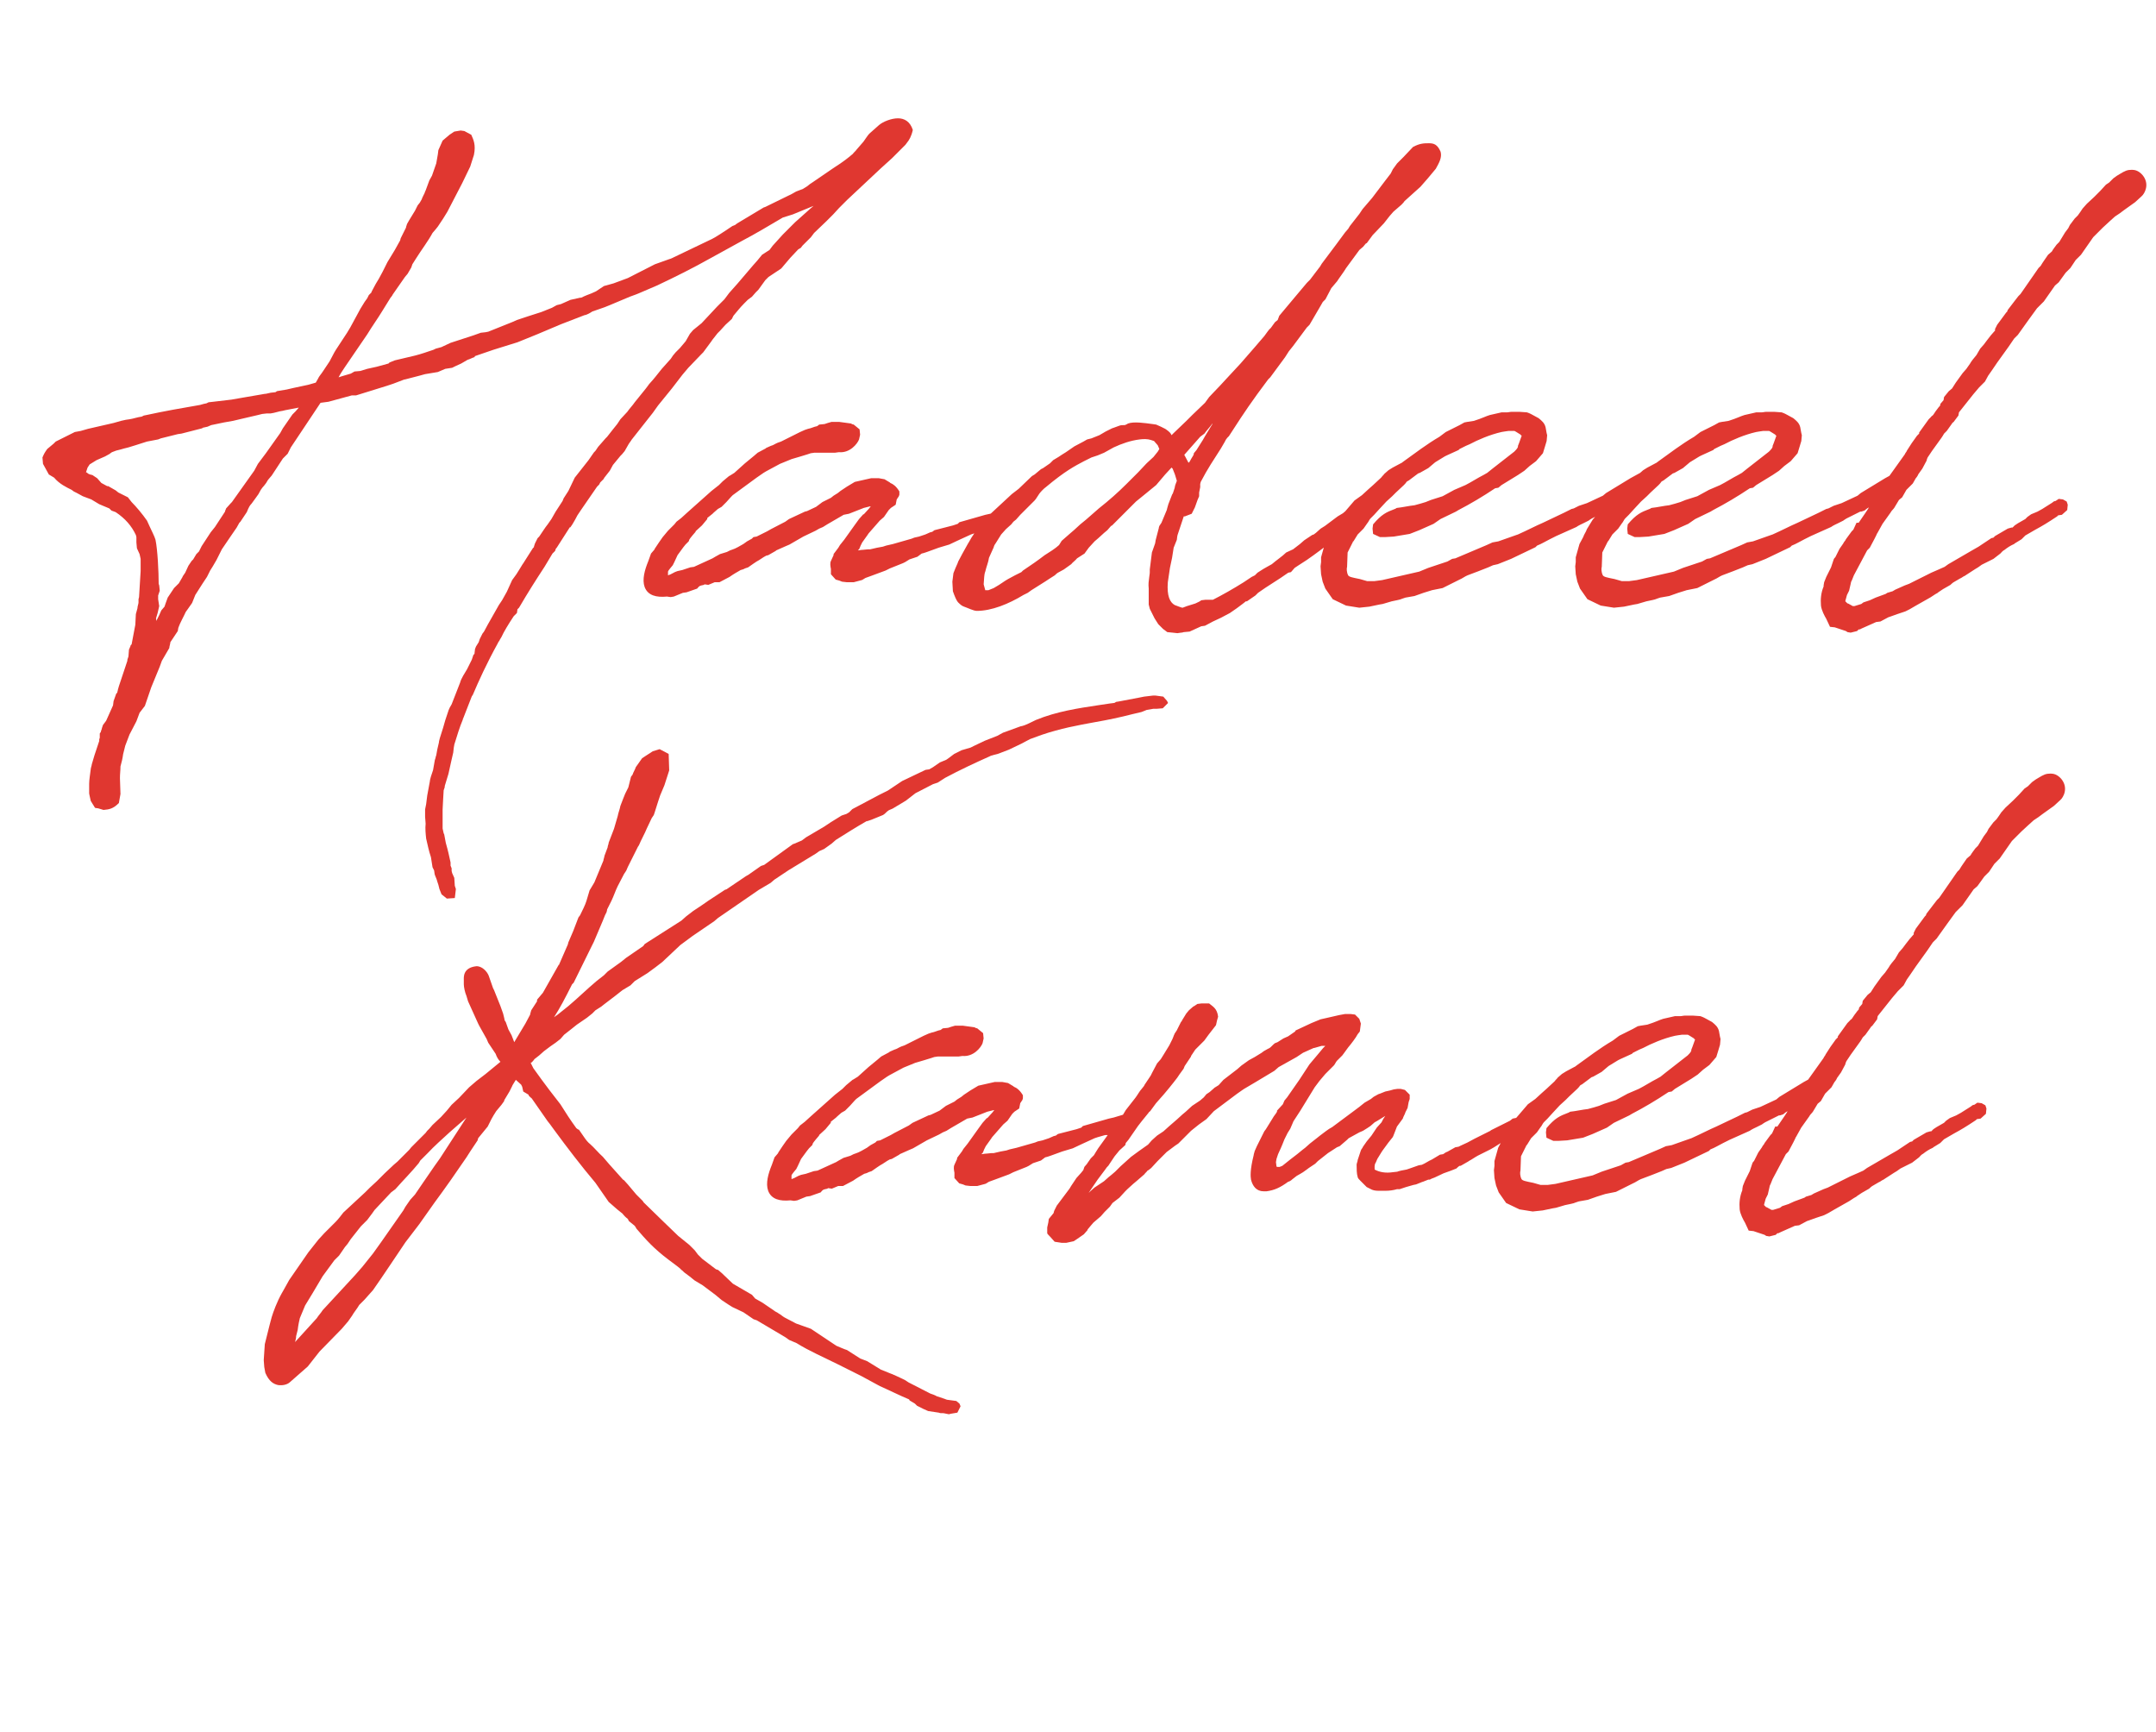 <svg width="300" height="241" viewBox="0 0 300 241" fill="none" xmlns="http://www.w3.org/2000/svg">
<path d="M94.006 49.025L94.597 48.434L95.409 47.474L96 46.44L96.443 45.923L97.625 44.963L99.766 42.674L100.8 41.64L101.465 40.754L102.646 39.425L104.788 36.914L105.378 36.249L106.043 35.437L107.077 34.772L107.52 34.181L108.923 32.631L110.622 30.932L112.689 29.086L113.206 28.643L110.326 29.825L108.923 30.268C107.151 31.302 105.083 32.557 103.237 33.517L98.806 35.954C96.443 37.283 94.08 38.465 91.421 39.72L88.837 40.828L88.468 40.975L87.655 41.271L84.849 42.452L84.111 42.748L82.412 43.339C82.191 43.486 81.748 43.782 81.305 43.855L78.055 45.111L74.732 46.514L72 47.621L68.677 48.655L66.092 49.541L66.019 49.689C65.723 49.763 65.354 49.985 65.058 50.059L64.172 50.575L63.36 50.945L62.917 51.166L61.957 51.314L60.923 51.757L59.151 52.052L58.339 52.274L56.345 52.791H56.271L54.72 53.382L53.834 53.677L49.551 55.006H48.96L45.711 55.892L44.603 56.04L40.468 62.243L40.025 63.129L39.36 63.794L37.809 66.157L37.366 66.674C37.218 66.822 37.071 67.191 36.923 67.338C36.628 67.781 36.48 67.708 35.963 68.742L35.594 69.258L35.003 70.071C34.782 70.292 34.634 70.514 34.339 71.252L33.452 72.582L33.305 72.729L32.935 73.394L32.123 74.575L30.868 76.421L30.129 77.898L29.612 78.785L29.243 79.375L28.8 80.261L28.209 81.148L27.175 82.772L26.732 83.88L26.215 84.618L25.846 85.135C25.551 85.8 25.034 86.686 24.812 87.351L24.738 87.794L23.705 89.345C23.705 89.566 23.557 89.935 23.557 90.157L22.523 91.929L22.228 92.742L21.046 95.621L20.16 98.206L19.422 99.166L18.979 100.348L18.018 102.194L17.428 103.745L17.132 104.926C17.058 105.517 16.911 106.108 16.763 106.625C16.763 107.215 16.689 107.658 16.689 108.249L16.763 110.465L16.541 111.72C15.729 112.532 15.212 112.606 14.4 112.68L13.662 112.458C13.514 112.458 13.219 112.385 13.219 112.385L12.628 111.425L12.48 110.76L12.406 110.391V109.062C12.406 108.471 12.554 107.658 12.628 106.994C12.628 106.846 12.775 106.477 12.775 106.329L13.145 105.074L13.809 103.08V102.858L13.883 102.637V102.046L14.031 101.825C14.031 101.677 14.178 101.455 14.178 101.308L14.326 100.865L14.769 100.274L15.729 98.132L15.803 97.541L16.172 96.508L16.32 96.36C16.32 96.212 16.394 96.138 16.394 95.991L16.541 95.474L17.723 91.929V91.781L17.871 91.338L17.945 90.379L18.166 89.862V89.788L18.314 89.64L18.831 86.908C18.831 86.465 18.905 85.8 18.905 85.431L19.126 84.618C19.126 84.323 19.274 84.028 19.274 83.806V83.363L19.348 83.068L19.569 79.449V77.751L19.422 77.086L19.052 76.274L18.979 75.462V74.723L18.905 74.428C18.314 73.172 17.428 72.138 16.099 71.252L15.508 71.031L15.212 70.735L13.809 70.145L12.701 69.48L11.52 69.037L10.708 68.594L10.265 68.372L9.969 68.151C9.231 67.781 8.271 67.338 7.532 66.452L6.794 66.009L5.982 64.532L5.908 63.646C6.129 63.129 6.203 62.981 6.572 62.465L7.458 61.726L7.754 61.431L10.412 60.102L11.225 59.954L12.258 59.658L15.803 58.846L16.837 58.551L17.502 58.403L18.018 58.329C18.535 58.255 19.126 58.034 19.717 57.96L20.012 57.812L20.381 57.739C22.745 57.221 25.255 56.779 27.84 56.335L28.357 56.188L28.726 56.114L29.021 55.966L29.686 55.892L32.197 55.597L33.895 55.301L36.48 54.858C36.554 54.858 36.775 54.785 36.997 54.785L37.661 54.637L38.326 54.563L38.548 54.415L39.877 54.194L40.837 53.972L42.905 53.529L43.938 53.234L44.234 52.717C44.382 52.348 44.751 51.978 44.972 51.609L45.858 50.28L46.523 49.025L46.745 48.655L48.295 46.292L48.739 45.554L50.142 42.969L50.732 42.009L51.102 41.492L51.323 41.049L51.692 40.68V40.606L52.283 39.498L52.726 38.76L53.243 37.8L53.908 36.471L54.941 34.772L55.68 33.443L55.754 33.148L56.492 31.671C56.492 31.523 56.64 31.228 56.64 31.154L56.935 30.637L57.748 29.308L58.117 28.569L58.412 28.2L58.708 27.683C58.708 27.535 58.855 27.388 58.855 27.314L59.077 26.871L59.151 26.649L59.225 26.502L59.742 25.099L60.111 24.434L60.702 22.735L60.923 21.48C60.923 21.332 60.997 21.037 60.997 20.889L61.588 19.56L62.548 18.748L63.212 18.305L64.099 18.157L64.615 18.231L65.575 18.748C65.871 19.412 66.24 20.151 65.945 21.554L65.428 23.178L64.32 25.468L62.252 29.455L61.661 30.415L60.923 31.523L60.628 31.892L60.185 32.409C59.594 33.517 58.634 34.772 57.895 35.954L57.379 36.766L57.231 37.209L56.714 38.095L56.345 38.538L55.828 39.277L54.646 40.975C54.572 41.197 54.351 41.345 54.203 41.64L53.243 43.191C52.578 44.298 51.766 45.406 51.102 46.514L49.034 49.541L47.926 51.166C47.631 51.609 47.335 52.052 47.114 52.495L47.557 52.348L48.812 51.978L49.329 51.683L50.142 51.609L51.102 51.314L52.431 51.019L54.055 50.575L54.203 50.428L54.941 50.132L57.748 49.468C58.634 49.246 59.446 48.951 60.332 48.655L60.628 48.508L61.44 48.286L61.588 48.212L62.695 47.695L65.871 46.661L66.905 46.292L67.569 46.218L67.939 46.145L71.261 44.815L71.926 44.52L73.477 44.003L75.323 43.412L76.8 42.822L77.465 42.452L78.055 42.305L79.385 41.714L80.714 41.419H80.862C81.452 41.123 81.895 40.975 82.265 40.828L82.929 40.532L84.037 39.794L85.366 39.425L87.36 38.686L91.126 36.766L93.194 36.028C93.194 36.028 93.268 36.028 93.415 35.954L98.659 33.443C99.175 33.221 99.692 32.926 101.022 32.04L101.908 31.449L102.277 31.302L102.572 31.08L106.265 28.865L106.486 28.791L109.809 27.166C110.031 27.092 110.622 26.723 110.769 26.649L111.729 26.28L112.32 25.911L112.689 25.615L113.132 25.32L115.938 23.4C116.455 23.031 117.194 22.662 118.671 21.406C118.745 21.259 119.114 20.963 119.188 20.815L120.148 19.708C120.369 19.412 120.738 18.822 120.96 18.6L122.289 17.419C122.88 16.901 124.062 16.459 124.948 16.459C125.834 16.459 126.646 16.901 127.015 18.083C126.794 19.043 126.498 19.486 126.203 19.855L125.982 20.151L124.135 21.997L122.585 23.4L117.858 27.831L116.751 28.939L115.938 29.825L114.978 30.785L113.28 32.409L112.837 33L111.655 34.181L111.434 34.477L111.065 34.699L109.957 35.88L108.702 37.357L106.929 38.538L106.486 38.981L105.526 40.311L105.157 40.68L104.64 41.271L104.049 41.714L103.532 42.231C102.942 42.822 102.498 43.412 102.055 43.929L101.834 44.372L100.948 45.185L100.209 45.997L99.84 46.366L99.028 47.4L99.102 47.326L97.846 49.025L97.551 49.32L95.778 51.166L94.966 52.126L93.489 54.046L91.569 56.409L90.831 57.443L89.723 58.846L87.803 61.283L87.877 61.209L87.508 61.726L86.917 62.76L86.548 63.203L86.326 63.425L85.292 64.68L84.849 65.492L84.037 66.526V66.6L83.52 67.117L83.372 67.412L83.077 67.708L80.788 71.031L80.345 71.695C79.975 72.434 79.237 73.689 79.311 73.32L77.465 76.2L77.391 76.274C77.317 76.348 77.243 76.643 77.243 76.643L76.874 77.012L76.431 77.751L75.766 78.859C74.511 80.778 73.477 82.403 72.222 84.545L72 84.766C72 84.914 71.926 85.209 71.926 85.283L71.483 85.726C70.745 86.834 70.08 87.942 69.785 88.606L69.563 88.975C69.489 89.197 69.341 89.271 69.268 89.492C67.717 92.299 66.609 94.735 65.797 96.655L65.649 96.877L64.468 99.905C64.394 100.052 64.394 100.052 64.394 100.126C63.951 101.16 63.581 102.415 63.212 103.597C63.212 103.745 63.139 103.892 63.139 104.04L63.065 104.705L62.843 105.665L62.4 107.658L61.883 109.357V109.505L61.735 109.948L61.661 111.203L61.588 112.606V115.265L61.735 115.929L61.809 116.077L62.031 117.258L62.252 118.071L62.4 118.662L62.695 119.991V120.434L62.843 120.803V121.172L62.917 121.468L63.212 122.132L63.286 123.24L63.434 123.683L63.286 124.938L62.178 125.012L61.44 124.422L61.145 123.683L60.997 123.092L60.849 122.649C60.775 122.28 60.554 121.911 60.48 121.615L60.406 121.098L60.185 120.655L59.963 119.252C59.668 118.366 59.52 117.628 59.298 116.668C59.225 116.003 59.151 115.265 59.225 114.6C59.225 114.305 59.151 113.862 59.151 113.64V112.606L59.298 111.868L59.446 110.686L59.815 108.692C59.815 108.471 59.963 108.102 59.963 108.028L60.258 107.142L60.48 105.886C60.48 105.738 60.628 105.443 60.628 105.295L60.702 105.074L60.849 104.262L61.071 103.302C61.071 103.08 61.218 102.711 61.218 102.637L61.661 101.234L61.957 100.2L62.4 98.871C62.4 98.797 62.548 98.575 62.548 98.501L62.843 97.985L64.025 94.957C64.172 94.366 64.689 93.628 64.985 93.111L65.649 91.781L65.871 91.117L66.019 90.969C66.019 90.748 66.092 90.526 66.092 90.305L66.24 89.935L66.609 89.345L66.757 88.901L67.126 88.163L67.348 87.868L67.865 86.908L69.415 84.175L69.859 83.511L70.523 82.329L71.261 80.705L71.852 79.892L72.222 79.302L72.812 78.341L72.739 78.489C72.812 78.341 72.886 78.268 74.141 76.274L74.289 76.126C74.289 75.978 74.437 75.683 74.437 75.609L74.806 74.871L75.028 74.649C75.397 74.132 75.84 73.394 76.209 72.951L76.726 72.212L77.317 71.178L78.277 69.701L78.425 69.332L79.089 68.299L79.975 66.452L81.895 64.015L82.56 63.055C82.634 62.908 82.855 62.76 82.929 62.612L83.225 62.169L84.258 60.988L84.48 60.766L85.292 59.732L85.883 58.994L86.326 58.329L87.286 57.295C87.582 56.852 88.025 56.409 88.32 55.966L89.575 54.415L89.871 54.046L90.314 53.455L90.24 53.529L90.831 52.865L91.2 52.422L92.086 51.314L93.341 49.911L93.637 49.468L94.006 49.025ZM16.172 62.686L15.582 62.908L15.36 63.055L15.286 63.129L14.621 63.498L13.44 64.015L12.48 64.606L12.185 65.049L11.963 65.714H12.037L12.332 65.935C12.48 66.009 12.775 66.083 12.849 66.083L13.514 66.526L14.105 67.191L14.917 67.634H15.065L16.099 68.225L16.468 68.52L17.797 69.185L18.314 69.849C18.905 70.44 19.791 71.474 20.455 72.434L20.825 73.246C21.12 73.911 21.489 74.575 21.637 75.092C21.932 76.495 22.08 79.597 22.08 81.222C22.08 81.295 22.154 81.369 22.154 81.443L22.228 82.181L22.006 82.846V83.363L22.154 84.323L21.932 85.283L21.711 86.022C21.711 86.095 21.785 86.243 21.711 86.538C21.711 86.465 21.711 86.391 21.785 86.317L22.154 85.579L22.449 84.914L22.892 84.397C22.892 84.323 23.04 84.028 23.04 83.954L23.335 83.141L24.221 81.812L24.886 81.148L25.403 80.261C25.403 80.188 25.477 80.114 25.772 79.671L26.215 78.711L26.659 78.046L26.88 77.825L27.323 77.086L27.692 76.717L28.061 75.978L29.317 74.058L29.908 73.32L31.311 71.178C31.311 71.031 31.459 70.809 31.459 70.735L32.123 69.997L32.271 69.849L35.372 65.492L35.889 64.532L36.997 63.055L38.991 60.249L39.36 59.585L40.689 57.665L41.132 57.221L41.575 56.705L39.655 57.074L39.36 57.148C38.769 57.221 38.252 57.443 37.661 57.517H37.145L36.48 57.591L35.889 57.739L33.674 58.255L32.419 58.551L31.163 58.772L29.391 59.142L28.874 59.363L28.209 59.511L28.135 59.585L25.255 60.323L24.738 60.397L22.375 60.988L22.006 61.135L20.455 61.431L18.831 61.948L17.871 62.243L17.28 62.391L16.763 62.538L16.172 62.686ZM117.466 75.092L118.943 73.025L119.533 72.212L120.124 71.548H120.198L120.936 70.735L121.158 70.44H121.084L120.198 70.662L118.13 71.474L117.392 71.621L115.102 72.951L114.512 73.32L113.995 73.541L113.478 73.837L111.779 74.649L109.859 75.757L109.343 75.978L108.013 76.569L107.939 76.643L106.906 77.234L106.61 77.308C106.167 77.529 105.724 77.898 105.281 78.12L104.838 78.415L104.099 78.932L103.656 79.08C103.582 79.154 103.139 79.302 103.066 79.302C102.549 79.597 102.032 79.892 101.515 80.261L100.112 81H99.447L98.561 81.369L98.044 81.295C97.896 81.443 97.749 81.369 97.379 81.517C97.232 81.591 97.01 81.886 97.01 81.886L95.533 82.403L95.016 82.477L93.761 82.994L93.318 83.068L92.801 82.994C91.324 83.141 90.142 82.846 89.699 81.665C89.33 80.631 89.699 79.302 90.216 78.046L90.586 77.012L91.029 76.495C91.029 76.495 91.103 76.421 91.103 76.348L91.693 75.462L92.21 74.723L92.949 73.837L93.835 72.951L94.13 72.582L94.795 72.065L95.607 71.326L99.004 68.299L100.038 67.486L100.555 66.969L101.441 66.231L101.589 66.157L102.179 65.788L103.656 64.459L104.912 63.425L105.429 62.981L106.536 62.391L106.61 62.317L107.275 62.022L107.496 61.948C107.718 61.874 107.939 61.652 108.678 61.431L111.336 60.102L112.001 59.806L112.444 59.658C112.887 59.585 113.256 59.363 113.699 59.289L113.995 59.068L114.733 58.994L115.176 58.846L115.693 58.699H116.801L118.426 58.92C118.499 58.994 118.721 59.068 118.795 59.068L119.607 59.732L119.681 60.471L119.533 61.135C119.312 61.726 118.278 63.055 116.727 62.908C116.579 62.908 116.358 62.981 116.21 62.981H113.33L112.813 63.055L112.37 63.203L111.41 63.498L110.155 63.868L108.53 64.532L106.61 65.566L106.241 65.788L105.281 66.452L101.958 68.889L101.736 69.111L101.072 69.849L100.407 70.514L99.89 70.809L99.299 71.326L99.152 71.474L98.413 72.065V72.212L97.675 73.099L96.789 73.911V73.985L96.346 74.501L96.05 74.871L95.903 75.092C95.903 75.166 95.829 75.314 95.829 75.314L95.386 75.757L95.09 76.126L94.278 77.234L93.835 78.194L93.613 78.637L93.244 79.08L93.022 79.375L92.949 79.523V80.04C93.466 79.892 93.761 79.597 94.278 79.449L94.942 79.302L96.05 78.932L96.567 78.859L99.152 77.677L99.521 77.455L100.186 77.086L101.146 76.791L101.589 76.569C102.179 76.348 102.179 76.421 103.435 75.683L103.952 75.314L104.616 74.945L104.838 74.723L105.281 74.649L106.167 74.206L106.758 73.911L107.275 73.615L109.269 72.582L109.786 72.212L112.001 71.178L112.296 71.105L113.552 70.514L114.438 69.849L115.619 69.258L115.989 68.963L116.579 68.594L116.949 68.299L117.835 67.708L118.943 67.043L121.232 66.526H122.266L123.078 66.674L123.816 67.117L123.89 67.191C124.259 67.338 124.703 67.634 125.146 68.372V68.815L125.072 69.037L124.776 69.48L124.629 70.219L123.964 70.662L123.669 70.957L123.004 71.917L122.413 72.434L120.863 74.206L120.715 74.428L119.976 75.462L119.755 75.905L119.607 76.274C119.533 76.495 119.386 76.495 119.386 76.569C119.607 76.569 119.755 76.495 120.05 76.495L120.789 76.421H121.084L122.044 76.2L122.856 76.052L123.299 75.905L124.259 75.683L126.844 74.945L127.213 74.797L127.878 74.649L128.764 74.354L129.429 74.058L129.724 73.985L130.019 73.763L132.604 73.099L133.269 72.877L133.49 72.655L137.109 71.621L137.773 71.474L139.25 71.031C139.324 71.031 139.767 71.031 139.841 71.105C140.062 71.178 140.506 71.252 140.579 71.252V72.508L139.841 73.172H139.029L137.921 73.468L137.035 73.911H136.592L135.558 74.206L135.115 74.354L133.343 75.166L132.087 75.757L130.61 76.2L128.986 76.791L128.542 76.939L128.247 77.012L127.656 77.455L126.992 77.677L126.549 77.825L125.958 78.194L125.662 78.341L123.816 79.08L123.226 79.375L121.232 80.114L120.419 80.409C120.272 80.483 119.976 80.705 119.902 80.705L118.795 81H117.835L117.17 80.926L116.801 80.778L116.284 80.631L115.619 79.892V79.154C115.546 78.785 115.472 78.341 115.619 78.046L115.989 77.234V77.086L116.653 76.2L116.875 75.831L117.466 75.092ZM172.985 83.954L172.099 84.618L171.139 85.283L169.884 85.948L168.776 86.465L167.668 87.055L167.151 87.129L165.527 87.868L164.714 87.942C164.641 87.942 164.567 88.015 164.345 88.015L163.828 88.089L163.164 88.015L162.425 87.942L161.834 87.499L161.17 86.834L160.653 86.022L159.988 84.692L159.841 84.102V81.886C159.767 81.222 159.841 80.852 159.914 80.261C159.914 80.114 159.988 79.892 159.988 79.597V79.228L160.284 76.865L160.727 75.609C160.727 75.535 160.801 75.314 160.801 75.166L161.244 73.468C161.244 73.32 161.318 73.246 161.318 73.172L161.613 72.729L162.351 70.957L162.425 70.662L162.573 70.145L163.09 68.815C163.09 68.815 163.238 68.594 163.238 68.52L163.459 67.855C163.459 67.708 163.533 67.56 163.533 67.486L163.754 66.895L163.533 66.157L163.459 65.935L163.164 65.197L163.016 65.049L162.13 66.009L160.874 67.486L159.25 68.815L158.068 69.775L154.745 73.099L154.597 73.172L154.081 73.763L153.638 74.132L152.825 74.871L152.308 75.314L151.496 76.2L150.905 77.012L149.871 77.677C149.65 77.972 149.207 78.268 149.059 78.489L148.025 79.228L147.213 79.671C147.065 79.745 146.77 80.04 146.77 80.04L145.957 80.557L145.514 80.852L143.521 82.108L143.004 82.477L142.413 82.772C140.345 84.028 137.982 84.988 135.914 84.988C135.471 84.988 134.585 84.545 134.142 84.397C133.921 84.323 133.699 84.175 133.478 83.954C133.33 83.806 133.108 83.732 132.591 82.255L132.518 80.926L132.665 79.745L132.961 79.006C133.034 78.785 133.256 78.415 133.33 78.12L133.921 77.012L134.659 75.683L134.881 75.314L135.176 74.797L135.914 73.689L136.431 73.025L137.17 72.138V72.065L137.761 71.548L140.788 68.742L141.748 68.003L143.594 66.231L143.964 66.009L144.85 65.271L145.145 65.123L146.105 64.459L146.548 64.015L147.287 63.572L147.73 63.277L148.321 62.908L149.502 62.095L150.758 61.431L151.274 61.135L151.865 60.988L152.973 60.545L153.859 60.028L154.745 59.585L154.967 59.511L155.779 59.215C156.001 59.142 156.148 59.142 156.444 59.142C156.518 59.142 156.591 59.142 156.961 58.92C157.773 58.625 159.25 58.846 160.358 58.994C160.505 58.994 160.727 59.068 160.874 59.068L161.539 59.363L162.13 59.658C162.351 59.806 162.794 60.102 162.942 60.397L163.016 60.545L163.311 60.249L165.084 58.551L165.896 57.739L167.668 56.04L168.259 55.228L169.81 53.603L170.696 52.643L172.616 50.575L174.61 48.286L175.939 46.735C176.234 46.366 176.53 45.849 176.825 45.628L177.416 44.815L177.785 44.52L178.007 43.929L180.296 41.197L181.847 39.351L182.29 38.908L183.693 37.062L183.914 36.692L185.465 34.625L185.908 34.034L187.164 32.335L187.607 31.819L187.828 31.449L189.157 29.751L189.601 29.086L190.93 27.535L192.776 25.099L193.514 24.139L193.81 23.548L194.401 22.735L195.287 21.849L196.616 20.446C197.576 19.929 198.167 19.929 198.831 19.929C199.496 19.929 200.013 20.077 200.456 21.111C200.677 21.923 200.234 22.662 199.791 23.474L198.684 24.803L197.65 25.985L195.434 27.979C195.361 28.126 195.065 28.422 194.991 28.495L193.884 29.455L193.367 30.046L192.554 31.08L191.004 32.705L190.191 33.812L190.044 33.886L189.674 34.329L189.157 34.772L187.311 37.283C187.016 37.8 186.278 38.76 186.056 39.129L185.244 40.089L184.431 41.64L184.062 42.009L183.767 42.526L182.216 45.185L181.847 45.554L179.927 48.139L179.336 48.877L178.819 49.689L176.751 52.495L176.456 52.791L174.979 54.785C173.207 57.221 171.804 59.437 170.991 60.692C170.917 60.766 170.622 60.988 170.401 61.505L169.884 62.391C168.85 64.015 168.037 65.197 167.078 67.043C167.078 67.117 167.004 67.265 167.004 67.338V67.781L166.856 68.52V69.037L166.634 69.554L166.265 70.588L165.822 71.474L164.862 71.843H164.714L164.198 73.394L163.902 74.28C163.828 74.428 163.754 74.945 163.754 75.092L163.311 76.2L163.09 77.603L162.794 79.006L162.499 81C162.351 82.92 162.794 83.806 163.459 84.175L164.05 84.397C164.271 84.471 164.419 84.545 164.567 84.545L165.157 84.323L166.339 83.954C166.634 83.806 167.004 83.659 167.151 83.511L167.742 83.437H168.776C169.958 82.846 171.656 81.886 173.059 81L174.167 80.261L174.61 80.04L174.979 79.671L175.791 79.154L176.308 78.859L176.973 78.489C177.564 77.972 178.45 77.382 178.967 76.865L179.927 76.421L180.887 75.683L181.478 75.166L182.585 74.428L182.807 74.354L183.102 74.132L183.767 73.541L184.357 73.172L186.13 71.843L186.868 71.4L188.862 69.701L189.896 69.037L190.487 68.52C191.077 67.929 191.816 67.781 192.259 68.151C192.628 68.52 193.219 69.332 192.185 69.923L191.89 70.145C191.373 70.588 190.634 71.031 190.191 71.474L186.794 74.206L186.351 74.723L186.13 74.797L185.761 75.092L185.539 75.166C184.284 76.126 183.028 77.086 181.847 77.898L180.591 78.711L180.148 79.006L179.631 79.597L179.262 79.671C177.933 80.631 176.382 81.517 175.053 82.477L174.684 82.846L173.502 83.659H173.354L172.985 83.954ZM141.01 72.582L140.714 72.951L139.976 73.615L139.311 74.354L138.573 75.535C138.499 75.609 138.277 75.978 138.277 76.126L137.613 77.603C137.539 78.194 137.244 78.859 137.096 79.523C137.022 79.671 136.948 80.114 136.948 80.261L136.874 81.295L137.096 82.108H137.539L137.908 81.96L138.277 81.812L139.016 81.369L139.902 80.778L140.271 80.557L141.231 80.04L142.117 79.597L142.339 79.375C143.447 78.637 144.407 77.972 145.367 77.234L146.401 76.569L146.917 76.2L147.361 75.831L147.73 75.24L148.911 74.206L149.428 73.763L150.314 72.951L151.127 72.286L152.899 70.735C154.302 69.628 155.557 68.52 156.739 67.338L158.364 65.714L159.545 64.459L160.505 63.572L161.096 62.834L161.318 62.465L161.096 61.948L160.579 61.357L160.136 61.209C159.693 61.062 159.102 61.062 158.585 61.135C157.33 61.283 156.074 61.726 154.967 62.243L153.638 62.981L152.751 63.351L151.865 63.646L150.831 64.163C149.576 64.828 148.247 65.492 145.514 67.781C145.293 67.929 144.85 68.372 144.628 68.668C144.407 68.963 144.185 69.406 143.964 69.628L141.97 71.621L141.379 72.286L141.01 72.582ZM167.004 60.766L164.788 63.277L165.379 64.385L165.527 64.237C165.601 64.089 165.896 63.572 166.044 63.351C166.118 63.203 166.118 63.129 166.118 63.055L166.487 62.612L167.373 61.209L167.668 60.692L168.702 58.994V58.92C168.407 59.363 167.89 59.88 167.594 60.323L167.004 60.766ZM188.919 74.354L188.328 75.314C188.255 75.314 188.255 75.314 188.255 75.388L187.516 76.865C187.516 77.382 187.442 78.415 187.442 78.859C187.368 79.08 187.368 79.597 187.59 80.04C187.738 80.261 188.107 80.335 189.215 80.557L190.248 80.852H191.208L192.316 80.705L197.485 79.523L198.741 79.006L201.399 78.12L202.064 77.751L202.507 77.677L206.864 75.831L207.676 75.462L208.488 75.314L210.999 74.428L211.221 74.354C212.55 73.763 213.658 73.172 214.692 72.729L217.645 71.326L218.679 70.809L218.975 70.735L219.713 70.366L220.821 69.997L223.036 68.963L223.479 68.594L226.876 66.526L228.353 65.714C228.87 65.345 228.944 65.345 229.239 65.197C229.535 64.975 229.756 64.901 230.273 64.828C230.716 64.828 231.307 64.828 231.528 65.345C231.75 65.788 231.233 66.6 230.716 66.895L230.125 67.191L229.682 67.486L228.132 68.446L227.172 69.111L227.024 69.185L225.473 70.071L224.882 70.44L224.365 70.735L223.996 71.031L223.553 71.178H223.405L221.485 72.138C221.338 72.212 221.042 72.434 221.042 72.434L220.304 72.803C220.156 72.877 219.639 73.099 219.344 73.32L216.538 74.575L215.652 75.019C215.061 75.314 214.47 75.683 213.879 75.905L213.658 76.126L210.261 77.751L208.415 78.489L207.75 78.637L207.085 78.932C206.199 79.302 205.165 79.671 204.205 80.04C203.836 80.188 203.467 80.483 203.098 80.631L200.735 81.812L199.258 82.108L198.076 82.477L196.821 82.92L195.565 83.141L195.122 83.289C194.827 83.437 194.31 83.511 193.645 83.659L192.39 84.028L191.947 84.102L190.544 84.397L189.141 84.545L187.295 84.249L185.448 83.363L184.415 81.886L184.045 80.926L183.824 79.892L183.75 78.785L183.824 78.194V77.529L184.341 75.683L184.858 74.723C185.005 74.28 185.227 74.058 185.375 73.615L186.187 72.286L187.147 71.178L188.476 69.628L189.51 68.889L190.396 68.077L191.061 67.486L192.095 66.526L192.242 66.379C192.316 66.231 192.538 66.083 192.612 65.935L193.202 65.418L193.793 65.049L194.901 64.459L195.048 64.385L195.344 64.163C196.895 63.055 198.519 61.8 200.292 60.766L201.178 60.102L203.098 59.142L203.762 58.772L204.132 58.699L205.092 58.551C206.273 58.181 206.79 57.886 207.307 57.739L208.932 57.369H209.67C209.892 57.369 210.113 57.295 210.335 57.295H211.442C211.738 57.295 212.181 57.369 212.476 57.369C212.919 57.517 213.141 57.665 213.288 57.739L214.101 58.181C214.544 58.551 214.913 58.846 215.061 59.437L215.208 60.249L215.282 60.545L215.208 61.357L214.987 62.095L214.692 63.055L213.732 64.163L212.845 64.828L212.107 65.492L211.221 66.083L208.932 67.486L208.488 67.855L208.045 67.929C206.273 69.111 204.648 70.071 202.95 70.957L202.581 71.178L200.439 72.212L199.479 72.877L197.485 73.763L196.156 74.28L193.941 74.649L192.685 74.723H192.021L191.061 74.28L190.987 73.541L191.061 72.951C192.242 71.548 192.907 71.252 194.088 70.809C194.162 70.809 194.31 70.662 194.384 70.662C195.122 70.588 196.082 70.366 196.821 70.292L197.633 70.071L198.372 69.849L199.11 69.554L200.735 69.037L202.359 68.151L203.91 67.486C204.648 67.117 205.682 66.452 206.421 66.083L206.938 65.788L207.676 65.197L210.704 62.834C210.778 62.76 211.073 62.465 211.147 62.317C211.221 62.169 211.221 62.169 211.221 62.022L211.368 61.652L211.738 60.618C211.664 60.545 211.59 60.545 211.59 60.471L210.999 60.102C210.852 60.028 210.778 59.954 210.704 59.954H209.892L209.375 60.028L208.932 60.102C207.307 60.471 205.608 61.209 204.501 61.8L203.984 62.022L203.098 62.465L202.95 62.612L201.325 63.351L201.03 63.498L199.701 64.311L198.741 65.123L197.559 65.788L197.338 65.862L196.156 66.748C196.008 66.895 195.861 66.895 195.713 67.043C195.639 67.191 195.418 67.412 195.344 67.486L194.236 68.52L193.719 69.037L192.907 69.775L191.947 70.809L191.208 71.621L190.692 72.138C190.544 72.286 190.396 72.655 190.248 72.803L189.732 73.541L188.919 74.354ZM224.357 74.354L223.766 75.314C223.692 75.314 223.692 75.314 223.692 75.388L222.954 76.865C222.954 77.382 222.88 78.415 222.88 78.859C222.806 79.08 222.806 79.597 223.027 80.04C223.175 80.261 223.544 80.335 224.652 80.557L225.686 80.852H226.646L227.754 80.705L232.923 79.523L234.178 79.006L236.837 78.12L237.501 77.751L237.944 77.677L242.301 75.831L243.114 75.462L243.926 75.314L246.437 74.428L246.658 74.354C247.988 73.763 249.095 73.172 250.129 72.729L253.083 71.326L254.117 70.809L254.412 70.735L255.151 70.366L256.258 69.997L258.474 68.963L258.917 68.594L262.314 66.526L263.791 65.714C264.307 65.345 264.381 65.345 264.677 65.197C264.972 64.975 265.194 64.901 265.711 64.828C266.154 64.828 266.744 64.828 266.966 65.345C267.188 65.788 266.671 66.6 266.154 66.895L265.563 67.191L265.12 67.486L263.569 68.446L262.609 69.111L262.461 69.185L260.911 70.071L260.32 70.44L259.803 70.735L259.434 71.031L258.991 71.178H258.843L256.923 72.138C256.775 72.212 256.48 72.434 256.48 72.434L255.741 72.803C255.594 72.877 255.077 73.099 254.781 73.32L251.975 74.575L251.089 75.019C250.498 75.314 249.907 75.683 249.317 75.905L249.095 76.126L245.698 77.751L243.852 78.489L243.188 78.637L242.523 78.932C241.637 79.302 240.603 79.671 239.643 80.04C239.274 80.188 238.904 80.483 238.535 80.631L236.172 81.812L234.695 82.108L233.514 82.477L232.258 82.92L231.003 83.141L230.56 83.289C230.264 83.437 229.747 83.511 229.083 83.659L227.828 84.028L227.384 84.102L225.981 84.397L224.578 84.545L222.732 84.249L220.886 83.363L219.852 81.886L219.483 80.926L219.261 79.892L219.188 78.785L219.261 78.194V77.529L219.778 75.683L220.295 74.723C220.443 74.28 220.664 74.058 220.812 73.615L221.624 72.286L222.584 71.178L223.914 69.628L224.947 68.889L225.834 68.077L226.498 67.486L227.532 66.526L227.68 66.379C227.754 66.231 227.975 66.083 228.049 65.935L228.64 65.418L229.231 65.049L230.338 64.459L230.486 64.385L230.781 64.163C232.332 63.055 233.957 61.8 235.729 60.766L236.615 60.102L238.535 59.142L239.2 58.772L239.569 58.699L240.529 58.551C241.711 58.181 242.227 57.886 242.744 57.739L244.369 57.369H245.108C245.329 57.369 245.551 57.295 245.772 57.295H246.88C247.175 57.295 247.618 57.369 247.914 57.369C248.357 57.517 248.578 57.665 248.726 57.739L249.538 58.181C249.981 58.551 250.351 58.846 250.498 59.437L250.646 60.249L250.72 60.545L250.646 61.357L250.424 62.095L250.129 63.055L249.169 64.163L248.283 64.828L247.544 65.492L246.658 66.083L244.369 67.486L243.926 67.855L243.483 67.929C241.711 69.111 240.086 70.071 238.388 70.957L238.018 71.178L235.877 72.212L234.917 72.877L232.923 73.763L231.594 74.28L229.378 74.649L228.123 74.723H227.458L226.498 74.28L226.424 73.541L226.498 72.951C227.68 71.548 228.344 71.252 229.526 70.809C229.6 70.809 229.747 70.662 229.821 70.662C230.56 70.588 231.52 70.366 232.258 70.292L233.071 70.071L233.809 69.849L234.547 69.554L236.172 69.037L237.797 68.151L239.347 67.486C240.086 67.117 241.12 66.452 241.858 66.083L242.375 65.788L243.114 65.197L246.141 62.834C246.215 62.76 246.511 62.465 246.584 62.317C246.658 62.169 246.658 62.169 246.658 62.022L246.806 61.652L247.175 60.618C247.101 60.545 247.027 60.545 247.027 60.471L246.437 60.102C246.289 60.028 246.215 59.954 246.141 59.954H245.329L244.812 60.028L244.369 60.102C242.744 60.471 241.046 61.209 239.938 61.8L239.421 62.022L238.535 62.465L238.388 62.612L236.763 63.351L236.468 63.498L235.138 64.311L234.178 65.123L232.997 65.788L232.775 65.862L231.594 66.748C231.446 66.895 231.298 66.895 231.151 67.043C231.077 67.191 230.855 67.412 230.781 67.486L229.674 68.52L229.157 69.037L228.344 69.775L227.384 70.809L226.646 71.621L226.129 72.138C225.981 72.286 225.834 72.655 225.686 72.803L225.169 73.541L224.357 74.354ZM266.969 80.557L268.741 79.671C269.627 79.302 270.07 79.08 270.587 78.859L271.104 78.489L274.28 76.643L275.313 76.052L275.978 75.609L277.086 74.871L277.381 74.797L277.603 74.575L279.375 73.541L279.892 73.394H280.04L280.335 73.099L280.778 72.803L281.812 72.212L282.107 71.917L282.624 71.548L283.51 71.178L284.175 70.809L285.578 69.923C285.726 69.775 285.873 69.701 286.021 69.701L286.464 69.406L287.055 69.48L287.572 69.775L287.72 70.219L287.646 70.957L286.907 71.621L286.39 71.695L286.243 71.843C284.913 72.729 284.175 73.172 283.215 73.689L281.812 74.501L281.295 75.019L280.335 75.609L280.261 75.683C279.744 75.905 279.301 76.2 278.932 76.495C278.637 76.643 278.489 76.865 278.341 77.012L277.381 77.751L275.757 78.563L275.24 78.932L274.87 79.154L273.615 79.966L273.393 80.114C273.172 80.188 272.95 80.409 272.729 80.483L271.843 81C271.695 81.074 271.4 81.369 271.4 81.369L270.366 81.96L269.701 82.403L269.627 82.477C269.184 82.698 268.741 83.068 268.298 83.289L266.6 84.249L265.713 84.766L265.123 85.061L264.015 85.431L262.981 85.8L262.76 85.874L261.652 86.465L261.061 86.538L259.067 87.425L258.772 87.572H258.624L258.403 87.794L257.517 88.015L257.073 87.942L256.852 87.794L255.301 87.277C255.153 87.277 254.71 87.203 254.637 87.203L254.12 86.095C253.898 85.726 253.455 84.914 253.381 84.249C253.307 83.363 253.381 82.477 253.75 81.591V81.443L253.824 81L254.12 80.261L254.784 78.932L255.153 77.825C255.227 77.603 255.375 77.603 255.449 77.382L255.966 76.348L256.483 75.609C256.557 75.388 256.778 75.24 256.852 75.019L257.664 73.911L257.886 73.689L258.329 72.729H258.624L259.584 71.326L259.88 70.883L260.323 70.145L260.692 69.332L262.021 67.486L262.095 67.338L265.049 63.203C265.123 62.981 265.27 62.908 265.344 62.686L266.009 61.652L266.747 60.618L267.043 60.323V60.175L268.372 58.329L268.667 58.034C268.741 57.886 268.963 57.812 269.037 57.665L269.332 57.221L269.775 56.631L269.923 56.483C269.997 56.335 269.997 56.261 269.997 56.188L270.44 55.671C270.44 55.523 270.513 55.301 270.513 55.228L271.178 54.415L271.621 54.046L272.138 53.234L273.098 51.905L273.615 51.314L274.132 50.575C274.28 50.28 274.649 49.837 275.018 49.394L275.535 48.508L276.052 47.917L276.495 47.326C276.717 47.031 277.012 46.661 277.012 46.661L277.529 46.071L277.603 45.997V45.775L277.898 45.185L279.153 43.486L279.301 43.339C279.301 43.265 279.375 43.117 279.375 43.117L280.335 41.861L280.852 41.197L281.147 40.901L283.658 37.283L283.953 36.988C284.249 36.471 284.692 35.88 284.987 35.437L285.504 34.994C285.652 34.699 286.021 34.255 286.169 34.034L286.538 33.665L287.35 32.335L287.793 31.745L288.015 31.302L288.68 30.415L289.123 29.972L289.492 29.455L289.787 29.012L290.378 28.348L291.412 27.388L292.224 26.575L293.037 25.689L293.48 25.394L294.07 24.803L294.587 24.434L294.957 24.212C295.695 23.769 295.99 23.622 296.655 23.622C297.098 23.622 297.615 23.769 298.132 24.36C299.166 25.615 298.427 26.945 297.984 27.314L297.098 28.126L295.547 29.234L294.957 29.677L294.292 30.12L293.553 30.785L292.593 31.671L291.264 33L289.566 35.437L288.827 36.175L288.089 37.283L287.424 37.948L286.464 39.277L285.947 39.72L284.397 41.935L283.437 42.895L282.255 44.52L280.778 46.588L280.261 47.105C279.301 48.581 278.12 50.059 277.16 51.535L276.643 52.274L276.2 53.086L275.387 53.898L274.575 54.858L272.581 57.369C272.581 57.517 272.507 57.665 272.507 57.812L271.843 58.699C271.769 58.772 271.621 58.846 271.621 58.92L270.883 59.954L270.513 60.323L270.292 60.692L270.144 60.914L268.815 62.76L268.224 63.646C268.15 63.794 268.077 64.015 268.077 64.089L267.486 65.197L266.747 66.231L266.157 67.265L265.27 68.151L264.68 69.185L264.237 69.554L263.572 70.662C263.424 70.883 263.203 71.031 263.055 71.326L261.947 72.877L261.209 74.206C261.135 74.28 261.135 74.28 261.135 74.354L260.84 74.945L260.175 76.2L259.806 76.569L257.96 80.04L257.664 80.778C257.59 80.852 257.517 81.148 257.517 81.222L257.295 82.181L257 82.772L256.778 83.585V83.659L257.073 83.954H257.147L257.812 84.323H258.033L258.993 84.028L259.289 83.806L260.175 83.511L260.987 83.141L262.39 82.625L262.612 82.477L263.35 82.255L263.72 82.034L265.049 81.443L265.64 81.222L266.969 80.557Z" fill="#E03730"/>
<path d="M91.862 110.649L91.566 111.535L91.123 112.938L90.975 113.382L90.68 113.825L90.015 115.228C89.72 115.966 89.203 116.852 88.908 117.591L88.76 117.812L87.357 120.618L87.135 121.135L86.84 121.578L85.954 123.277C85.659 123.868 85.363 124.754 85.068 125.345L84.477 126.526C84.477 126.674 84.403 126.822 84.403 126.895L84.181 127.338L83.886 128.077L82.631 131.031L82.409 131.474L79.825 136.717L79.603 136.938C78.643 138.858 77.905 140.262 77.092 141.517L77.609 141.148L79.086 139.966C80.489 138.785 81.597 137.677 83 136.495L84.034 135.683L84.551 135.166L86.397 133.837L87.135 133.246L89.499 131.622L89.72 131.326L94.815 128.077L95.48 127.486L96.44 126.748L97.769 125.862L98.508 125.345L100.871 123.794L101.092 123.72L103.603 122.022C103.898 121.8 104.046 121.8 104.415 121.505L105.892 120.471L106.335 120.323L110.323 117.443L110.545 117.369L111.578 116.926L112.169 116.483L114.68 115.006L115.566 114.415L117.117 113.455L117.782 113.234L118.151 113.012L118.594 112.569L122.36 110.575L123.542 109.985L125.535 108.655L128.785 107.105L129.302 107.031L129.818 106.735L130.778 106.071L131.665 105.702L131.886 105.554L132.772 104.889L133.806 104.372L135.062 104.003L135.652 103.708L137.055 103.043L138.754 102.378L139.566 101.935L142.003 101.049C142.372 100.975 142.52 100.975 144.145 100.163C147.025 98.981 149.978 98.538 152.932 98.095L154.409 97.874L155 97.8C155.074 97.8 155.074 97.8 155.295 97.652L155.738 97.579L158.471 97.061L159.209 96.914L160.465 96.766H160.76L161.868 96.914L162.385 97.505L162.532 97.8L161.794 98.538L160.908 98.612H160.465L159.578 98.76L158.84 99.055L157.585 99.351C155.886 99.794 154.114 100.163 152.415 100.458C149.978 100.902 147.542 101.345 144.957 102.231L143.332 102.822L142.077 103.486L140.378 104.298L138.828 104.889L138.237 105.037C138.089 105.111 137.868 105.111 137.794 105.185C135.652 106.145 133.585 107.105 131.517 108.212L130.483 108.877L129.818 109.098L127.382 110.354L126.052 111.388L124.206 112.495L123.689 112.717C123.32 112.938 123.246 113.16 122.877 113.382L121.252 114.046L120.588 114.268L120.662 114.194C119.111 115.08 117.708 115.966 116.305 116.852L115.714 117.369L114.68 118.108L114.015 118.403L113.498 118.772L109.732 121.062L107.738 122.391L107.222 122.834L105.597 123.794L99.911 127.708L99.394 128.151L96.366 130.218L94.668 131.474L92.157 133.837L91.197 134.575L90.089 135.388L88.317 136.495L87.726 137.086L86.618 137.751L85.585 138.563L84.034 139.745L83.665 140.04L82.852 140.557L82.409 141L81.671 141.591L80.268 142.551L79.529 143.142L78.495 143.954L77.978 144.545L77.314 145.062L76.575 145.578L75.689 146.243L75.025 146.834L74.36 147.351C74.286 147.498 73.991 147.794 73.991 147.794L73.843 147.868L74.212 148.606C75.837 150.895 77.388 152.889 77.978 153.628C78.717 154.809 79.382 155.843 80.194 156.951C80.268 157.025 80.489 157.172 80.563 157.172L81.228 158.132C81.523 158.575 81.819 158.945 82.114 159.166C82.705 159.683 83.295 160.422 83.886 160.938L84.772 161.972L86.692 164.114C86.84 164.188 86.766 164.114 87.357 164.778L88.538 166.182L89.425 167.068L89.572 167.289L92.305 169.948L94.372 171.942L95.923 173.197L96.662 173.935L97.105 174.526L97.695 175.117L99.541 176.52C99.615 176.594 99.837 176.668 99.911 176.668L100.428 177.111L101.978 178.588L102.865 179.105L104.637 180.138L105.08 180.655L106.114 181.246L107.738 182.354C107.886 182.502 108.182 182.575 108.329 182.723C108.625 182.871 108.92 183.166 109.215 183.314L110.766 184.126L112.834 184.865L116.378 187.228C116.748 187.375 117.56 187.745 117.855 187.818L119.702 189L120.662 189.369L122.582 190.551L124.058 191.142C124.132 191.142 124.354 191.289 124.428 191.289L125.535 191.806L125.978 192.028L126.422 192.323L129.449 193.874C129.671 193.948 130.114 194.095 130.335 194.243L131.443 194.612C131.591 194.686 131.812 194.76 131.96 194.76L133.068 194.908L133.511 195.277L133.658 195.646L133.215 196.532L132.329 196.68L132.034 196.754L131.295 196.606C130.926 196.606 130.778 196.606 130.631 196.532L129.154 196.311L128.489 196.015L127.603 195.572L127.308 195.277L126.569 194.834L126.495 194.686C125.24 194.169 123.615 193.357 122.434 192.84L119.849 191.437L118.815 190.92L116.6 189.812C114.68 188.852 112.612 187.966 110.84 186.858L109.806 186.415L109.289 186.046L108.92 185.825L105.302 183.683L104.858 183.535L103.455 182.575L101.905 181.837L101.314 181.468L100.428 180.877L99.541 180.138L97.769 178.809L96.662 178.145L95.923 177.554L95.332 177.111C95.185 177.037 94.963 176.742 94.815 176.668L94.594 176.446L94.225 176.151L93.043 175.265C90.975 173.714 89.868 172.458 88.538 170.908L88.465 170.76L88.317 170.538L87.505 169.874L87.357 169.578C87.061 169.357 86.84 169.135 86.618 168.84L85.88 168.249L84.698 167.215L82.852 164.557C80.859 162.194 78.939 159.683 77.092 157.172L76.501 156.36L76.206 155.991L73.991 152.815C73.917 152.742 73.621 152.52 73.621 152.446C73.548 152.446 73.548 152.446 73.548 152.298L72.809 151.855L72.662 151.191L72.514 150.895L71.775 150.231C71.554 150.6 71.258 151.043 71.258 151.117L70.889 151.855L70.225 152.963C70.151 153.037 70.151 153.185 70.151 153.185L69.781 153.702L69.043 154.588L68.674 155.178L68.379 155.695L67.862 156.729L66.532 158.354C66.532 158.428 66.459 158.575 66.459 158.649L65.425 160.2L64.908 161.012C63.505 163.08 61.954 165.295 60.477 167.289L58.335 170.317L56.415 172.828C55.012 174.895 53.314 177.48 51.911 179.474L50.729 180.803L49.991 181.542C49.695 182.058 49.252 182.575 48.957 183.092L48.44 183.831L47.554 184.865L44.452 188.04L42.828 190.108L40.391 192.249C39.948 192.692 39.209 192.766 38.692 192.692C38.028 192.545 37.437 192.175 36.92 190.994L36.772 190.182L36.699 189.222L36.846 187.006L37.511 184.348L37.806 183.24C38.028 182.502 38.545 181.098 39.209 179.917L39.505 179.4L40.243 178.071L42.901 174.231L44.305 172.458L45.117 171.572L46.742 169.948C47.037 169.652 47.554 168.988 47.775 168.692L50.803 165.886L51.468 165.222L52.428 164.335L53.535 163.228L54.791 162.046L55.308 161.603L56.932 159.978L57.228 159.609L59.221 157.615L59.443 157.32L59.739 157.025L60.181 156.508L61.363 155.4L62.175 154.514L62.84 153.702L63.874 152.742L65.277 151.265L66.311 150.378L67.566 149.418L69.634 147.72C69.338 147.425 69.117 147.055 68.969 146.612L67.935 145.062L67.714 144.545L66.68 142.698L66.532 142.403L65.129 139.302L64.908 138.563C64.686 138.046 64.538 137.308 64.538 136.938V136.348C64.538 135.978 64.391 134.649 66.237 134.428C67.049 134.354 67.788 135.166 68.009 135.757L68.6 137.455L68.748 137.751L69.634 139.966L70.003 141L70.151 141.591L70.225 141.96L70.372 142.182L70.742 143.215L71.185 144.028L71.554 144.988L73.105 142.403L73.695 141.295L73.769 141.148C73.769 141 73.917 140.631 73.917 140.557L74.729 139.302V139.08L75.541 138.12L77.757 134.206V134.28L79.012 131.4L79.086 131.105L79.751 129.554L80.489 127.634L80.711 127.338C81.006 126.748 81.449 125.862 81.597 125.345L82.04 123.868L82.705 122.76L83.96 119.732C83.96 119.585 84.108 119.215 84.108 119.068L84.551 117.886C84.551 117.665 84.698 117.443 84.698 117.222L85.437 115.302L85.954 113.529C86.028 113.086 86.249 112.569 86.323 112.126L86.692 111.166L86.988 110.428L87.431 109.542L87.8 108.065L88.022 107.769C88.095 107.474 88.391 107.031 88.465 106.735L89.351 105.48L90.828 104.52L91.788 104.225L93.043 104.889L93.117 107.178L92.452 109.246L91.862 110.649ZM61.215 161.16L64.908 155.474L62.545 157.542C61.585 158.428 60.403 159.462 59.517 160.422L58.483 161.455L58.261 161.825C57.301 163.006 56.046 164.262 55.012 165.443L54.422 165.886L52.132 168.323L51.763 168.84L51.099 169.726L50.212 170.612L48.809 172.385L48.366 173.049L47.997 173.492L47.185 174.674L46.52 175.338L44.895 177.554L43.492 179.917L42.459 181.615L41.72 183.388C41.646 183.683 41.498 184.348 41.425 185.012L41.203 185.898C41.203 186.194 41.129 186.415 41.055 186.711L44.083 183.388C44.305 183.018 44.674 182.649 44.895 182.28L49.4 177.406L50.434 176.225L51.911 174.378L53.019 172.828L56.12 168.397L56.415 167.88L57.08 166.92L57.745 166.182L58.852 164.557L60.477 162.194L61.215 161.16ZM134.653 159.092L136.13 157.025L136.721 156.212L137.312 155.548H137.385L138.124 154.735L138.345 154.44H138.272L137.385 154.662L135.318 155.474L134.579 155.622L132.29 156.951L131.699 157.32L131.182 157.542L130.665 157.837L128.967 158.649L127.047 159.757L126.53 159.978L125.201 160.569L125.127 160.643L124.093 161.234L123.798 161.308C123.355 161.529 122.912 161.898 122.468 162.12L122.025 162.415L121.287 162.932L120.844 163.08C120.77 163.154 120.327 163.302 120.253 163.302C119.736 163.597 119.219 163.892 118.702 164.262L117.299 165H116.635L115.748 165.369L115.232 165.295C115.084 165.443 114.936 165.369 114.567 165.517C114.419 165.591 114.198 165.886 114.198 165.886L112.721 166.403L112.204 166.477L110.948 166.994L110.505 167.068L109.988 166.994C108.512 167.142 107.33 166.846 106.887 165.665C106.518 164.631 106.887 163.302 107.404 162.046L107.773 161.012L108.216 160.495C108.216 160.495 108.29 160.422 108.29 160.348L108.881 159.462L109.398 158.723L110.136 157.837L111.022 156.951L111.318 156.582L111.982 156.065L112.795 155.326L116.192 152.298L117.225 151.486L117.742 150.969L118.628 150.231L118.776 150.157L119.367 149.788L120.844 148.458L122.099 147.425L122.616 146.982L123.724 146.391L123.798 146.317L124.462 146.022L124.684 145.948C124.905 145.874 125.127 145.652 125.865 145.431L128.524 144.102L129.188 143.806L129.632 143.658C130.075 143.585 130.444 143.363 130.887 143.289L131.182 143.068L131.921 142.994L132.364 142.846L132.881 142.698H133.988L135.613 142.92C135.687 142.994 135.908 143.068 135.982 143.068L136.795 143.732L136.868 144.471L136.721 145.135C136.499 145.726 135.465 147.055 133.915 146.908C133.767 146.908 133.545 146.982 133.398 146.982H130.518L130.001 147.055L129.558 147.203L128.598 147.498L127.342 147.868L125.718 148.532L123.798 149.566L123.428 149.788L122.468 150.452L119.145 152.889L118.924 153.111L118.259 153.849L117.595 154.514L117.078 154.809L116.487 155.326L116.339 155.474L115.601 156.065V156.212L114.862 157.098L113.976 157.911V157.985L113.533 158.502L113.238 158.871L113.09 159.092C113.09 159.166 113.016 159.314 113.016 159.314L112.573 159.757L112.278 160.126L111.465 161.234L111.022 162.194L110.801 162.637L110.432 163.08L110.21 163.375L110.136 163.523V164.04C110.653 163.892 110.948 163.597 111.465 163.449L112.13 163.302L113.238 162.932L113.755 162.858L116.339 161.677L116.708 161.455L117.373 161.086L118.333 160.791L118.776 160.569C119.367 160.348 119.367 160.422 120.622 159.683L121.139 159.314L121.804 158.945L122.025 158.723L122.468 158.649L123.355 158.206L123.945 157.911L124.462 157.615L126.456 156.582L126.973 156.212L129.188 155.178L129.484 155.105L130.739 154.514L131.625 153.849L132.807 153.258L133.176 152.963L133.767 152.594L134.136 152.298L135.022 151.708L136.13 151.043L138.419 150.526H139.453L140.265 150.674L141.004 151.117L141.078 151.191C141.447 151.338 141.89 151.634 142.333 152.372V152.815L142.259 153.037L141.964 153.48L141.816 154.218L141.152 154.662L140.856 154.957L140.192 155.917L139.601 156.434L138.05 158.206L137.902 158.428L137.164 159.462L136.942 159.905L136.795 160.274C136.721 160.495 136.573 160.495 136.573 160.569C136.795 160.569 136.942 160.495 137.238 160.495L137.976 160.422H138.272L139.232 160.2L140.044 160.052L140.487 159.905L141.447 159.683L144.032 158.945L144.401 158.797L145.065 158.649L145.952 158.354L146.616 158.058L146.912 157.985L147.207 157.763L149.792 157.098L150.456 156.877L150.678 156.655L154.296 155.622L154.961 155.474L156.438 155.031C156.512 155.031 156.955 155.031 157.028 155.105C157.25 155.178 157.693 155.252 157.767 155.252V156.508L157.028 157.172H156.216L155.108 157.468L154.222 157.911H153.779L152.745 158.206L152.302 158.354L150.53 159.166L149.275 159.757L147.798 160.2L146.173 160.791L145.73 160.938L145.435 161.012L144.844 161.455L144.179 161.677L143.736 161.825L143.145 162.194L142.85 162.342L141.004 163.08L140.413 163.375L138.419 164.114L137.607 164.409C137.459 164.483 137.164 164.705 137.09 164.705L135.982 165H135.022L134.358 164.926L133.988 164.778L133.472 164.631L132.807 163.892V163.154C132.733 162.785 132.659 162.342 132.807 162.046L133.176 161.234V161.086L133.841 160.2L134.062 159.831L134.653 159.092ZM190.173 165.148L189.287 164.262C189.139 164.114 188.917 163.892 188.917 163.745C188.77 163.302 188.77 162.563 188.77 162.046C188.77 161.825 188.917 161.603 188.917 161.382L189.36 160.052C189.434 159.831 189.582 159.757 189.656 159.535L190.173 158.797L190.837 157.985L191.576 156.877L192.24 156.138L192.462 155.695L192.757 155.252C192.24 155.548 191.723 155.917 191.28 156.138L190.69 156.655L190.247 156.951L189.656 157.32L189.139 157.542L187.662 158.354L187.44 158.575L186.407 159.462L186.037 159.609L184.782 160.422L183.379 161.529L183.01 161.898L182.123 162.489L181.828 162.711L181.311 163.08L180.942 163.302L180.425 163.597L179.76 164.114L179.687 164.188C179.613 164.262 179.317 164.409 179.243 164.409C178.136 165.222 177.323 165.591 176.216 165.738H175.847C174.813 165.738 174.296 165 174.074 164.114C174 163.671 173.927 162.785 174.443 160.717C174.443 160.569 174.591 160.2 174.591 160.126L174.887 159.462L175.92 157.394L176.142 157.098L177.102 155.548C177.25 155.252 177.545 154.957 177.693 154.662V154.514L178.505 153.628L178.727 153.111L179.096 152.668L180.794 150.231L182.197 148.089L183.379 146.686L184.117 145.8L184.413 145.505H183.896L182.862 145.8H182.788L181.311 146.465L180.425 147.055L177.914 148.458L177.323 148.975L174.739 150.526L173.114 151.486L172.893 151.634L172.154 152.151L168.905 154.588L167.871 155.695L166.837 156.434L165.73 157.32L164.548 158.502L163.957 159.092L163.514 159.388L162.333 160.274L161.077 161.529L160.191 162.489L159.822 162.785L159.674 162.858C159.6 163.006 159.305 163.228 159.231 163.375L158.123 164.335L157.68 164.705L156.868 165.443L156.573 165.738L155.76 166.625L154.8 167.363L154.431 167.88L153.693 168.618L153.176 169.209L152.142 170.095L151.699 170.612L151.33 171.055V171.129L150.813 171.72L149.853 172.385L149.41 172.68L148.376 172.902H147.711L146.751 172.754L146.087 172.015C146.013 171.942 145.717 171.646 145.717 171.572V170.76L145.865 170.095L145.939 169.578L146.603 168.766L146.677 168.471L147.047 167.732L148.819 165.369L149.04 165L149.779 163.892L150.443 163.154L150.739 162.785C150.739 162.711 150.887 162.415 150.887 162.342L151.33 161.825L151.256 161.898L151.773 161.16L152.216 160.717L152.437 160.348L152.807 159.757L154.136 157.911L154.505 157.468C154.505 157.394 154.653 157.098 154.727 157.025L156.203 155.178L156.647 154.44L157.976 152.742C158.271 152.372 158.567 151.782 158.862 151.486L159.157 151.117C159.157 151.117 159.231 151.043 159.231 150.969L159.822 150.083L160.117 149.64L160.339 149.197L161.003 147.942L161.52 147.351L161.89 146.76L162.702 145.431L163.145 144.545L163.293 144.175C163.293 144.102 163.44 143.88 163.44 143.806L163.736 143.363L164.327 142.182C164.4 142.108 164.474 142.034 164.474 141.96L165.065 141L165.434 140.557L166.025 140.04L166.173 139.966L166.616 139.671L167.207 139.597H168.24C168.757 140.04 169.348 140.262 169.496 141.443L169.348 141.96L169.2 142.625L168.167 143.954L167.576 144.766L166.32 146.022L165.73 146.908V146.982L165.434 147.425L164.843 148.311L164.696 148.68L164.105 149.492L163.81 149.935L163.293 150.6L162.702 151.338L161.963 152.225L160.856 153.48L160.043 154.588C159.97 154.662 159.822 154.735 159.822 154.809L158.862 155.991L158.345 156.655L157.68 157.615L157.016 158.575L156.647 159.018C156.647 159.092 156.573 159.314 156.573 159.314L155.76 160.052L155.096 160.865L154.357 161.972C154.21 162.268 154.062 162.268 153.84 162.637L152.733 164.114L151.477 165.96C151.551 165.886 151.699 165.738 152.29 165.222L153.619 164.335L154.283 163.745L154.653 163.449L155.17 163.006L155.908 162.268L157.385 160.938L158.493 160.126L159.748 159.24L160.265 158.649L161.003 157.985L161.89 157.394L162.628 156.729L163.736 155.769L164.548 155.031L164.991 154.662L165.877 153.849L166.985 153.111L167.502 152.668L167.871 152.225L168.314 151.929L168.905 151.412L168.979 151.338L169.57 150.969L170.234 150.231L172.154 148.754L172.745 148.237L173.779 147.498L174.591 147.055L175.551 146.465L175.847 146.243L176.363 145.948L176.659 145.8C176.88 145.652 177.176 145.283 177.397 145.135L177.767 144.988L178.579 144.471L179.243 144.175L180.203 143.511L180.277 143.363L182.493 142.329L183.748 141.812L185.373 141.443L186.333 141.222L187.145 141.074H187.957L188.548 141.148L189.139 141.738L189.36 142.403L189.213 143.511L188.917 143.88C188.696 144.323 188.031 145.209 187.588 145.726L186.997 146.538L186.776 146.834L186.037 147.572C185.89 147.72 185.742 148.089 185.594 148.237L184.413 149.418L183.6 150.378L182.936 151.265L180.942 154.514L179.982 155.991L179.539 157.025L179.17 157.615L178.727 158.502L178.431 159.24L178.21 159.757L177.84 160.569L177.693 161.012L177.619 161.234L177.545 161.677L177.619 162.268L177.693 162.342H178.062L178.431 162.194L179.539 161.308L180.499 160.569C181.016 160.126 181.607 159.683 181.607 159.683L182.271 159.092L183.305 158.28L183.674 157.985C184.191 157.615 184.782 157.098 185.373 156.803L188.548 154.44L188.843 154.218L189.139 153.997L189.877 153.406L190.763 152.889L191.133 152.594L191.797 152.225L192.019 152.151L192.757 151.855L193.422 151.708L193.939 151.56L194.456 151.486H194.899L195.49 151.634L196.154 152.298V152.889L196.007 153.332L195.859 154.145L195.563 154.735C195.49 155.031 195.268 155.326 195.194 155.622L194.382 156.729L193.865 158.058L193.791 158.206L193.2 158.945L192.388 160.052L192.24 160.274L191.65 161.234L191.428 161.751C191.207 162.046 191.28 162.489 191.28 162.711C191.945 163.08 192.831 163.228 193.791 163.08L194.456 163.006C194.456 163.006 194.456 162.932 195.711 162.711L196.154 162.563L197.41 162.12L197.853 162.046C198.37 161.825 198.739 161.529 199.256 161.308L200.363 160.643L200.807 160.569L201.25 160.274H201.323L202.505 159.609L202.948 159.535L203.243 159.388L204.203 158.945L205.163 158.428L207.379 157.32L207.453 157.246L210.111 155.917L210.48 155.622L211.219 155.474L211.736 155.105L212.696 154.514L213.36 154.071L214.025 153.997L214.468 154.366L214.69 154.809L214.616 155.769L213.877 155.991L213.508 156.212L212.991 156.729L212.696 156.803L210.48 158.206L209.447 158.723L208.708 159.092L207.896 159.609L207.379 159.905L205.607 160.791L205.237 161.012L204.647 161.382L204.499 161.455L204.277 161.603L203.243 162.194H203.096C202.948 162.268 202.653 162.563 202.653 162.563L201.914 162.858L200.88 163.228L199.625 163.818C199.403 163.892 199.034 164.04 198.96 164.114H198.739L198 164.409C197.927 164.409 197.779 164.483 197.779 164.483L197.04 164.778L196.671 164.852L195.637 165.148L194.751 165.443H194.382C193.865 165.591 193.348 165.665 192.757 165.665H192.019C191.65 165.665 191.28 165.665 190.911 165.517L190.173 165.148ZM213.044 158.354L212.453 159.314C212.38 159.314 212.38 159.314 212.38 159.388L211.641 160.865C211.641 161.382 211.567 162.415 211.567 162.858C211.493 163.08 211.493 163.597 211.715 164.04C211.863 164.262 212.232 164.335 213.34 164.557L214.373 164.852H215.333L216.441 164.705L221.61 163.523L222.866 163.006L225.524 162.12L226.189 161.751L226.632 161.677L230.989 159.831L231.801 159.462L232.613 159.314L235.124 158.428L235.346 158.354C236.675 157.763 237.783 157.172 238.817 156.729L241.77 155.326L242.804 154.809L243.1 154.735L243.838 154.366L244.946 153.997L247.161 152.963L247.604 152.594L251.001 150.526L252.478 149.714C252.995 149.345 253.069 149.345 253.364 149.197C253.66 148.975 253.881 148.902 254.398 148.828C254.841 148.828 255.432 148.828 255.653 149.345C255.875 149.788 255.358 150.6 254.841 150.895L254.25 151.191L253.807 151.486L252.257 152.446L251.297 153.111L251.149 153.185L249.598 154.071L249.007 154.44L248.49 154.735L248.121 155.031L247.678 155.178H247.53L245.61 156.138C245.463 156.212 245.167 156.434 245.167 156.434L244.429 156.803C244.281 156.877 243.764 157.098 243.469 157.32L240.663 158.575L239.777 159.018C239.186 159.314 238.595 159.683 238.004 159.905L237.783 160.126L234.386 161.751L232.54 162.489L231.875 162.637L231.21 162.932C230.324 163.302 229.29 163.671 228.33 164.04C227.961 164.188 227.592 164.483 227.223 164.631L224.86 165.812L223.383 166.108L222.201 166.477L220.946 166.92L219.69 167.142L219.247 167.289C218.952 167.437 218.435 167.511 217.77 167.658L216.515 168.028L216.072 168.102L214.669 168.397L213.266 168.545L211.42 168.249L209.573 167.363L208.54 165.886L208.17 164.926L207.949 163.892L207.875 162.785L207.949 162.194V161.529L208.466 159.683L208.983 158.723C209.13 158.28 209.352 158.058 209.5 157.615L210.312 156.286L211.272 155.178L212.601 153.628L213.635 152.889L214.521 152.077L215.186 151.486L216.22 150.526L216.367 150.378C216.441 150.231 216.663 150.083 216.737 149.935L217.327 149.418L217.918 149.049L219.026 148.458L219.173 148.385L219.469 148.163C221.02 147.055 222.644 145.8 224.417 144.766L225.303 144.102L227.223 143.142L227.887 142.772L228.257 142.698L229.217 142.551C230.398 142.182 230.915 141.886 231.432 141.738L233.057 141.369H233.795C234.017 141.369 234.238 141.295 234.46 141.295H235.567C235.863 141.295 236.306 141.369 236.601 141.369C237.044 141.517 237.266 141.665 237.413 141.738L238.226 142.182C238.669 142.551 239.038 142.846 239.186 143.437L239.333 144.249L239.407 144.545L239.333 145.357L239.112 146.095L238.817 147.055L237.857 148.163L236.97 148.828L236.232 149.492L235.346 150.083L233.057 151.486L232.613 151.855L232.17 151.929C230.398 153.111 228.773 154.071 227.075 154.957L226.706 155.178L224.564 156.212L223.604 156.877L221.61 157.763L220.281 158.28L218.066 158.649L216.81 158.723H216.146L215.186 158.28L215.112 157.542L215.186 156.951C216.367 155.548 217.032 155.252 218.213 154.809C218.287 154.809 218.435 154.662 218.509 154.662C219.247 154.588 220.207 154.366 220.946 154.292L221.758 154.071L222.497 153.849L223.235 153.554L224.86 153.037L226.484 152.151L228.035 151.486C228.773 151.117 229.807 150.452 230.546 150.083L231.063 149.788L231.801 149.197L234.829 146.834C234.903 146.76 235.198 146.465 235.272 146.317C235.346 146.169 235.346 146.169 235.346 146.022L235.493 145.652L235.863 144.618C235.789 144.545 235.715 144.545 235.715 144.471L235.124 144.102C234.977 144.028 234.903 143.954 234.829 143.954H234.017L233.5 144.028L233.057 144.102C231.432 144.471 229.733 145.209 228.626 145.8L228.109 146.022L227.223 146.465L227.075 146.612L225.45 147.351L225.155 147.498L223.826 148.311L222.866 149.123L221.684 149.788L221.463 149.862L220.281 150.748C220.133 150.895 219.986 150.895 219.838 151.043C219.764 151.191 219.543 151.412 219.469 151.486L218.361 152.52L217.844 153.037L217.032 153.775L216.072 154.809L215.333 155.622L214.817 156.138C214.669 156.286 214.521 156.655 214.373 156.803L213.857 157.542L213.044 158.354ZM255.656 164.557L257.429 163.671C258.315 163.302 258.758 163.08 259.275 162.858L259.792 162.489L262.967 160.643L264.001 160.052L264.666 159.609L265.773 158.871L266.069 158.797L266.29 158.575L268.062 157.542L268.579 157.394H268.727L269.022 157.098L269.466 156.803L270.499 156.212L270.795 155.917L271.312 155.548L272.198 155.178L272.863 154.809L274.266 153.923C274.413 153.775 274.561 153.702 274.709 153.702L275.152 153.406L275.743 153.48L276.259 153.775L276.407 154.218L276.333 154.957L275.595 155.622L275.078 155.695L274.93 155.843C273.601 156.729 272.863 157.172 271.902 157.689L270.499 158.502L269.983 159.018L269.022 159.609L268.949 159.683C268.432 159.905 267.989 160.2 267.619 160.495C267.324 160.643 267.176 160.865 267.029 161.012L266.069 161.751L264.444 162.563L263.927 162.932L263.558 163.154L262.302 163.966L262.081 164.114C261.859 164.188 261.638 164.409 261.416 164.483L260.53 165C260.383 165.074 260.087 165.369 260.087 165.369L259.053 165.96L258.389 166.403L258.315 166.477C257.872 166.698 257.429 167.068 256.986 167.289L255.287 168.249L254.401 168.766L253.81 169.062L252.703 169.431L251.669 169.8L251.447 169.874L250.339 170.465L249.749 170.538L247.755 171.425L247.459 171.572H247.312L247.09 171.794L246.204 172.015L245.761 171.942L245.539 171.794L243.989 171.277C243.841 171.277 243.398 171.203 243.324 171.203L242.807 170.095C242.586 169.726 242.143 168.914 242.069 168.249C241.995 167.363 242.069 166.477 242.438 165.591V165.443L242.512 165L242.807 164.262L243.472 162.932L243.841 161.825C243.915 161.603 244.062 161.603 244.136 161.382L244.653 160.348L245.17 159.609C245.244 159.388 245.466 159.24 245.539 159.018L246.352 157.911L246.573 157.689L247.016 156.729H247.312L248.272 155.326L248.567 154.883L249.01 154.145L249.379 153.332L250.709 151.486L250.783 151.338L253.736 147.203C253.81 146.982 253.958 146.908 254.032 146.686L254.696 145.652L255.435 144.618L255.73 144.323V144.175L257.059 142.329L257.355 142.034C257.429 141.886 257.65 141.812 257.724 141.665L258.019 141.222L258.463 140.631L258.61 140.483C258.684 140.335 258.684 140.262 258.684 140.188L259.127 139.671C259.127 139.523 259.201 139.302 259.201 139.228L259.866 138.415L260.309 138.046L260.826 137.234L261.786 135.905L262.302 135.314L262.819 134.575C262.967 134.28 263.336 133.837 263.706 133.394L264.222 132.508L264.739 131.917L265.182 131.326C265.404 131.031 265.699 130.662 265.699 130.662L266.216 130.071L266.29 129.997V129.775L266.586 129.185L267.841 127.486L267.989 127.338C267.989 127.265 268.062 127.117 268.062 127.117L269.022 125.862L269.539 125.197L269.835 124.902L272.346 121.283L272.641 120.988C272.936 120.471 273.379 119.88 273.675 119.437L274.192 118.994C274.339 118.698 274.709 118.255 274.856 118.034L275.226 117.665L276.038 116.335L276.481 115.745L276.703 115.302L277.367 114.415L277.81 113.972L278.179 113.455L278.475 113.012L279.066 112.348L280.099 111.388L280.912 110.575L281.724 109.689L282.167 109.394L282.758 108.803L283.275 108.434L283.644 108.212C284.382 107.769 284.678 107.622 285.343 107.622C285.786 107.622 286.302 107.769 286.819 108.36C287.853 109.615 287.115 110.945 286.672 111.314L285.786 112.126L284.235 113.234L283.644 113.677L282.979 114.12L282.241 114.785L281.281 115.671L279.952 117L278.253 119.437L277.515 120.175L276.776 121.283L276.112 121.948L275.152 123.277L274.635 123.72L273.084 125.935L272.124 126.895L270.943 128.52L269.466 130.588L268.949 131.105C267.989 132.582 266.807 134.058 265.847 135.535L265.33 136.274L264.887 137.086L264.075 137.898L263.263 138.858L261.269 141.369C261.269 141.517 261.195 141.665 261.195 141.812L260.53 142.698C260.456 142.772 260.309 142.846 260.309 142.92L259.57 143.954L259.201 144.323L258.979 144.692L258.832 144.914L257.503 146.76L256.912 147.646C256.838 147.794 256.764 148.015 256.764 148.089L256.173 149.197L255.435 150.231L254.844 151.265L253.958 152.151L253.367 153.185L252.924 153.554L252.259 154.662C252.112 154.883 251.89 155.031 251.742 155.326L250.635 156.877L249.896 158.206C249.822 158.28 249.822 158.28 249.822 158.354L249.527 158.945L248.863 160.2L248.493 160.569L246.647 164.04L246.352 164.778C246.278 164.852 246.204 165.148 246.204 165.222L245.982 166.182L245.687 166.772L245.466 167.585V167.658L245.761 167.954H245.835L246.499 168.323H246.721L247.681 168.028L247.976 167.806L248.863 167.511L249.675 167.142L251.078 166.625L251.299 166.477L252.038 166.255L252.407 166.034L253.736 165.443L254.327 165.222L255.656 164.557Z" fill="#E03730"/>
</svg>
